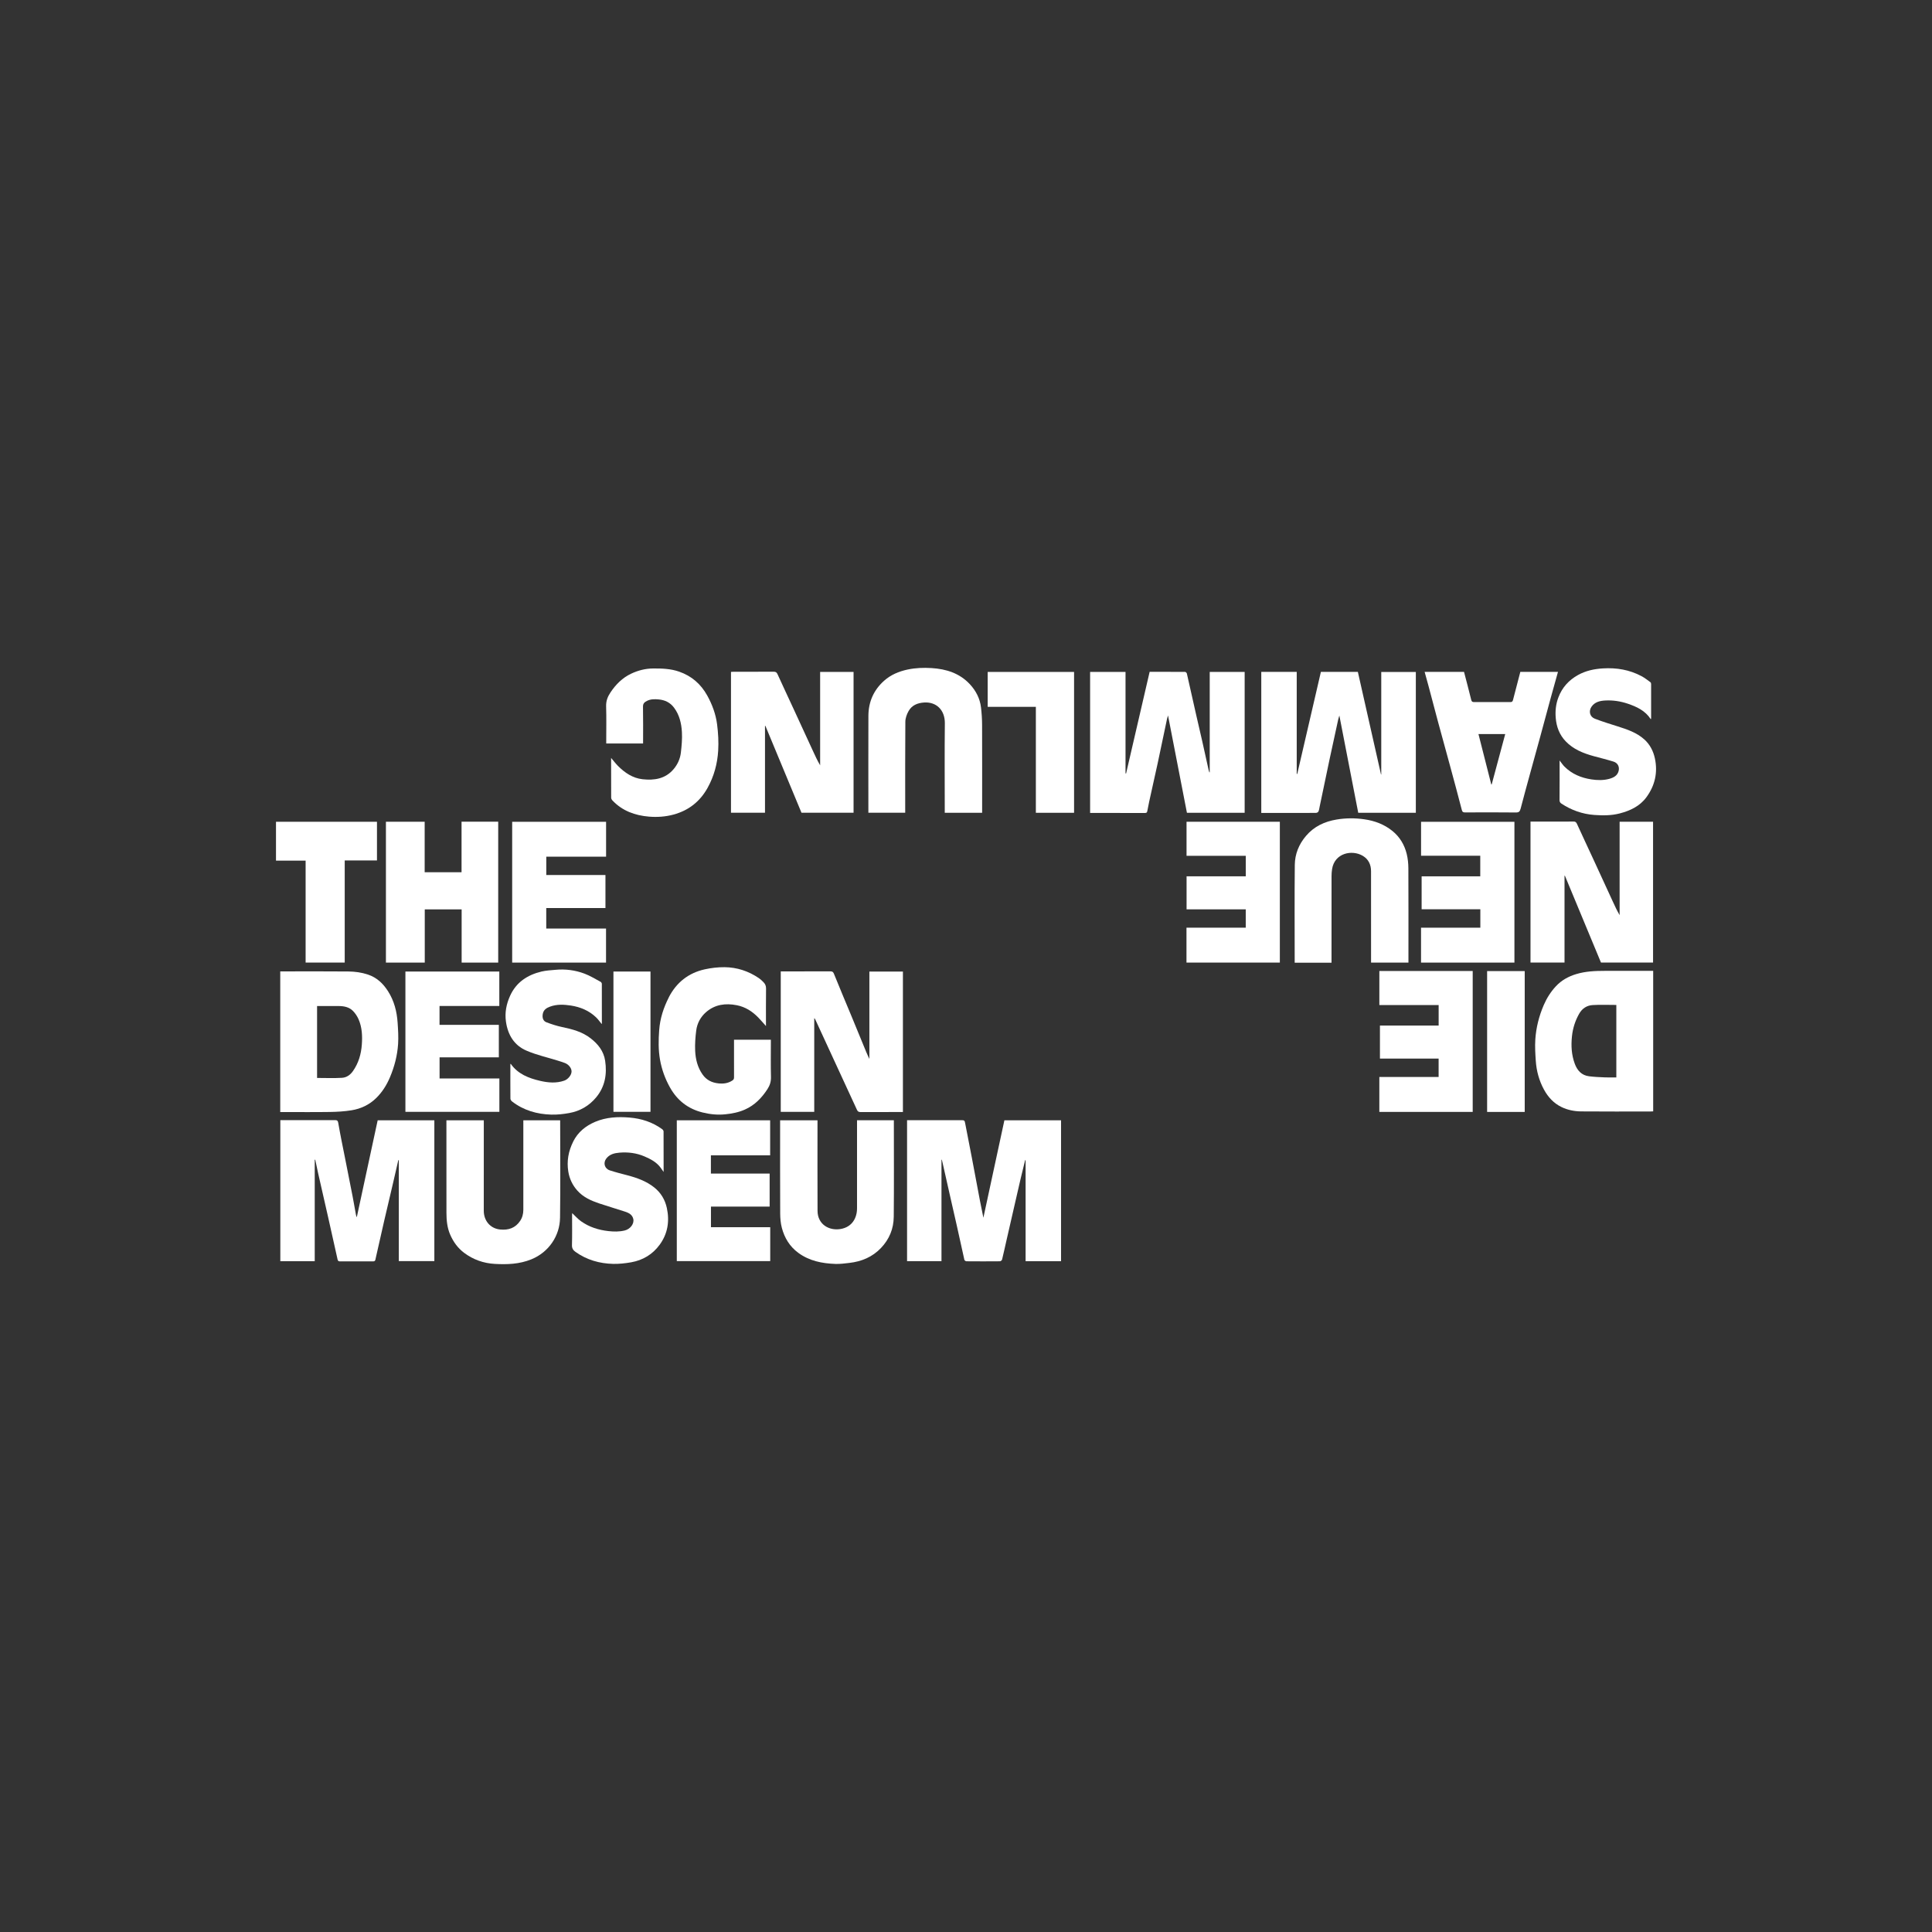 <?xml version="1.0" encoding="UTF-8"?>
<svg id="Layer_1" data-name="Layer 1" xmlns="http://www.w3.org/2000/svg" viewBox="0 0 126 126">
  <rect x="0" y="0" width="126" height="126" fill="#333333" stroke="none"/>
  <defs>
    <style>
      .cls-1 {
        fill: #fff;
        stroke-width: 0px;
      }
    </style>
  </defs>
  <path class="cls-1" d="M73.403,43.821h-2.309v9.197c1.206,0,2.4-.001,3.595.002.105,0,.123-.06.138-.139.038-.198.075-.396.118-.592.183-.83.372-1.659.551-2.49.208-.966.408-1.934.612-2.901.014-.066.036-.129.067-.24.418,2.154.826,4.252,1.233,6.349h3.765v-9.186h-2.278v6.546c-.009,0-.017.001-.026.002-.016-.054-.036-.107-.048-.161-.137-.617-.271-1.234-.41-1.85-.132-.583-.271-1.163-.402-1.746-.202-.896-.4-1.794-.606-2.689-.01-.044-.078-.105-.12-.105-.765-.006-1.53-.005-2.306-.005-.513,2.215-1.025,4.423-1.536,6.631-.012-.002-.025-.003-.037-.005v-6.616Z"/>
  <path class="cls-1" d="M92.337,53.007v-9.182h-2.255v6.682h-.017c-.504-2.231-1.007-4.462-1.509-6.688h-2.411c-.515,2.223-1.028,4.438-1.541,6.652-.012.002-.023.004-.035.005v-6.657h-2.312v9.198h2.304c.424,0,.848.003,1.272-.004.053,0,.132-.046.153-.091.042-.092.054-.199.075-.3.214-1.024.426-2.048.643-3.071.184-.865.374-1.729.563-2.594.019-.088.048-.174.082-.293.416,2.143.825,4.246,1.231,6.343h3.759Z"/>
  <path class="cls-1" d="M61.401,82.249v-6.619c.008.002.017.004.025.007.016.066.032.132.047.199.189.835.376,1.67.565,2.504.117.515.238,1.03.352,1.546.168.757.331,1.515.503,2.272.01.042.086.098.131.099.73.006,1.46.007,2.19,0,.048,0,.126-.063.138-.11.103-.418.193-.839.289-1.259.203-.89.408-1.78.612-2.67.103-.448.204-.896.309-1.343.095-.404.196-.808.294-1.212.01.001.02.002.031.004v6.587h2.312v-9.192h-3.695c-.454,2.104-.907,4.208-1.37,6.355-.08-.393-.155-.746-.222-1.1-.18-.944-.354-1.888-.534-2.832-.138-.723-.283-1.445-.421-2.168-.05-.261-.044-.262-.317-.262-1.101,0-2.202,0-3.303,0h-.181v9.196h2.244Z"/>
  <path class="cls-1" d="M24.486,82.133c.191-.846.38-1.692.575-2.537.194-.839.395-1.677.59-2.515.11-.473.217-.946.326-1.42l.033.004v6.582h2.317v-9.185h-3.696c-.454,2.107-.907,4.208-1.363,6.326-.021-.061-.044-.106-.053-.154-.075-.407-.143-.816-.222-1.223-.159-.818-.324-1.636-.485-2.453-.153-.773-.315-1.544-.448-2.32-.03-.176-.099-.186-.236-.185-1.119.003-2.237.002-3.356.002h-.186v9.198h2.244v-6.617c.011,0,.022-.001.033-.002.063.297.123.594.19.89.22.975.445,1.948.665,2.923.202.896.402,1.794.601,2.691.019.083.053.127.152.126.724-.004,1.448-.005,2.172,0,.102,0,.13-.049.148-.129Z"/>
  <path class="cls-1" d="M103.899,56.007c-.35-.758-.706-1.513-1.052-2.273-.05-.111-.103-.159-.232-.156-.465.009-.93.003-1.395.003s-.929,0-1.405,0v9.192h2.219v-5.661c.008-.002.015-.003.023-.005.785,1.891,1.571,3.782,2.354,5.667h3.397v-9.183h-2.181v6.091c-.172-.295-.311-.597-.45-.899-.426-.926-.851-1.852-1.278-2.777Z"/>
  <path class="cls-1" d="M51.757,46.238c-.35-.758-.706-1.513-1.051-2.273-.055-.122-.121-.158-.249-.157-.871.005-1.742.003-2.613.003-.057,0-.114.005-.171.008v9.185h2.218v-5.662c.008-.002.016-.004.025-.006.786,1.891,1.571,3.781,2.355,5.669h3.396v-9.185h-2.18v6.091c-.173-.294-.312-.596-.451-.897-.426-.926-.851-1.851-1.279-2.776Z"/>
  <path class="cls-1" d="M58.886,72.524v-9.161h-2.187v5.698c-.078-.17-.144-.303-.201-.441-.32-.775-.636-1.551-.957-2.326-.385-.929-.779-1.854-1.154-2.787-.054-.133-.112-.158-.235-.157-1.018.004-2.037.002-3.055.002h-.178v9.159h2.184v-6.112c.03.034.049.048.058.067.403.873.804,1.747,1.207,2.619.507,1.098,1.018,2.194,1.52,3.293.053.117.117.148.238.148.865-.005,1.731-.003,2.596-.003h.165Z"/>
  <path class="cls-1" d="M22.924,72.41c.614-.099,1.165-.359,1.617-.804.393-.388.678-.844.892-1.351.294-.696.481-1.419.53-2.169.03-.459,0-.925-.031-1.385-.048-.733-.227-1.432-.628-2.06-.32-.5-.728-.89-1.311-1.084-.419-.139-.848-.196-1.28-.2-1.413-.014-2.826-.005-4.238-.005h-.198v9.172h.202c1.013,0,2.025.011,3.037-.005.47-.007.944-.034,1.407-.109ZM20.679,70.301v-4.69c.47,0,.933,0,1.396,0,.351,0,.691.063.944.319.152.154.28.349.367.548.228.523.252,1.085.212,1.642-.044.621-.212,1.209-.577,1.731-.179.256-.421.423-.713.441-.536.033-1.075.009-1.629.009Z"/>
  <path class="cls-1" d="M102.792,63.529c-.507.153-.96.405-1.32.792-.335.36-.596.771-.793,1.228-.311.722-.5,1.473-.55,2.252-.03.459,0,.924.031,1.385.045.661.216,1.293.536,1.878.267.488.63.885,1.136,1.132.406.198.847.283,1.291.287,1.507.014,3.014.005,4.521.005.056,0,.113-.005.172-.008v-9.163c-1.067,0-2.114,0-3.162,0-.629,0-1.254.028-1.862.212ZM105.413,65.54v4.726c-.246,0-.491.009-.735-.002-.348-.015-.698-.028-1.043-.072-.489-.062-.772-.379-.934-.821-.212-.577-.246-1.168-.183-1.777.055-.531.209-1.019.472-1.482.199-.349.5-.54.877-.564.507-.032,1.017-.008,1.546-.008Z"/>
  <path class="cls-1" d="M30.101,53.59v3.294h-2.405v-3.292h-2.527v9.187h2.533v-3.471h2.405v3.471h2.385v-9.19h-2.392Z"/>
  <path class="cls-1" d="M59.189,43.666c-.57.122-1.092.341-1.527.727-.682.606-1.023,1.379-1.027,2.288-.008,2.034-.002,4.068-.002,6.101,0,.07,0,.14,0,.223h2.402c0-.077,0-.141,0-.205,0-1.91-.007-3.821.009-5.731.002-.234.094-.49.212-.697.216-.379.576-.528,1.016-.557.796-.051,1.357.494,1.348,1.354-.021,1.875-.006,3.75-.006,5.625,0,.069,0,.138,0,.212h2.438c0-.08,0-.15,0-.219,0-1.834.004-3.668-.003-5.502-.001-.383-.026-.768-.071-1.149-.069-.584-.333-1.091-.729-1.516-.669-.718-1.544-.991-2.492-1.05-.523-.032-1.048-.015-1.568.096Z"/>
  <path class="cls-1" d="M99.171,52.738c.194-.75.401-1.497.605-2.244.22-.803.443-1.604.662-2.407.239-.875.472-1.751.711-2.626.149-.546.304-1.09.459-1.645h-2.456c-.16.612-.323,1.221-.477,1.831-.026.104-.066.141-.174.141-.789-.004-1.578-.004-2.367,0-.114,0-.157-.035-.185-.148-.15-.611-.312-1.219-.469-1.822h-2.569c.085.309.17.606.249.905.207.776.408,1.554.618,2.33.262.969.531,1.937.794,2.906.258.953.518,1.905.763,2.861.038.146.099.165.225.164,1.101-.004,2.202-.009,3.303.004.205.002.262-.074.308-.251ZM96.42,47.873h1.747c-.295,1.098-.589,2.191-.882,3.284-.009.001-.019.002-.028.003-.278-1.093-.556-2.186-.836-3.287Z"/>
  <path class="cls-1" d="M85.177,54.512c-.468.55-.727,1.187-.734,1.895-.021,2.063-.007,4.126-.007,6.189v.188h2.402v-.204c0-1.816,0-3.632.002-5.449,0-.15.012-.302.035-.45.163-1.052,1.299-1.281,1.999-.868.374.221.542.576.542,1.005.002,1.916.001,3.832.001,5.748v.211h2.438v-.22c0-1.975.005-3.95-.005-5.925-.002-.316-.033-.64-.109-.946-.146-.592-.455-1.108-.93-1.492-.533-.431-1.155-.667-1.842-.763-.608-.086-1.211-.083-1.808.018-.773.13-1.459.446-1.984,1.063Z"/>
  <path class="cls-1" d="M36.524,79.435c.031-2.063.009-4.126.009-6.189v-.184h-2.403c0,.078,0,.147,0,.216,0,1.875,0,3.75,0,5.625,0,.258-.064.507-.208.721-.312.462-.753.616-1.304.561-.667-.067-1.069-.597-1.067-1.224.004-1.899.001-3.797.001-5.696,0-.068,0-.136,0-.203h-2.438v.215c0,1.94-.003,3.879.002,5.819.001.486.046.969.244,1.425.206.472.496.875.91,1.186.589.442,1.264.679,1.988.721.813.047,1.62.019,2.401-.3,1.149-.47,1.847-1.549,1.864-2.692Z"/>
  <path class="cls-1" d="M58.288,79.359c.02-2.028.007-4.056.007-6.084,0-.069,0-.138,0-.214h-2.402c0,.083,0,.153,0,.222,0,1.84.002,3.68,0,5.519,0,.641-.328,1.226-1.074,1.351-.763.128-1.496-.314-1.501-1.181-.009-1.899-.003-3.797-.003-5.696,0-.069,0-.138,0-.213h-2.438c0,.08,0,.149,0,.219,0,1.952-.005,3.903.005,5.854.002.316.028.642.109.946.175.655.51,1.213,1.073,1.626.723.53,1.552.69,2.416.722.306.011.616-.031.921-.067.792-.093,1.49-.381,2.053-.971.548-.573.826-1.26.833-2.034Z"/>
  <path class="cls-1" d="M39.527,53.594h-6.124v9.184h6.121v-2.222h-3.899v-1.337h3.861v-2.154h-3.859v-1.196h3.9v-2.276Z"/>
  <path class="cls-1" d="M77.383,53.592v2.222h3.863v1.337h-3.861v2.154h3.859v1.196h-3.865v2.276h6.089v-9.184h-6.085Z"/>
  <path class="cls-1" d="M50.227,73.062h-6.088v9.185h6.093v-2.212h-3.865v-1.343h3.827v-2.154h-3.831v-1.189h3.864v-2.287Z"/>
  <path class="cls-1" d="M89.956,72.516h6.09v-9.19h-6.088v2.22h3.867v1.337h-3.829v2.154h3.827v1.202h-3.866v2.278Z"/>
  <path class="cls-1" d="M92.676,62.778h6.091v-9.182h-6.089v2.213h3.861v1.343h-3.824v2.148h3.829v1.202h-3.868v2.276Z"/>
  <path class="cls-1" d="M32.563,63.361h-6.123v9.15h6.128v-2.176h-3.9v-1.378h3.865v-2.119h-3.868v-1.231h3.899v-2.246Z"/>
  <path class="cls-1" d="M46.149,51.377c.419-.754.638-1.572.689-2.422.034-.568.002-1.147-.071-1.712-.085-.664-.316-1.294-.644-1.884-.415-.748-1.015-1.272-1.83-1.556-.556-.194-1.125-.211-1.703-.207-.501.004-.974.126-1.421.336-.575.27-1.007.703-1.358,1.23-.187.281-.292.559-.281.905.023.746.007,1.493.007,2.239v.181h2.403c0-.808.009-1.602-.006-2.395-.004-.209.094-.297.251-.378.245-.127.51-.124.768-.1.405.037.751.197,1.005.537.354.473.481,1.023.514,1.587.026.445-.016.897-.067,1.342-.046.4-.21.767-.472,1.078-.538.639-1.267.747-2.033.661-.638-.072-1.153-.422-1.599-.869-.149-.15-.277-.321-.447-.52,0,.903-.002,1.75.004,2.596,0,.06.041.131.084.177.646.684,1.474.979,2.384,1.055.533.044,1.07.008,1.594-.133.992-.268,1.731-.852,2.229-1.748Z"/>
  <path class="cls-1" d="M43.616,65.052c-.34.665-.569,1.366-.625,2.122-.048.649-.06,1.296.053,1.935.112.635.33,1.238.648,1.808.479.858,1.188,1.404,2.135,1.637.478.118.963.169,1.464.119.448-.044.877-.128,1.287-.309.638-.281,1.099-.759,1.473-1.332.159-.244.238-.498.23-.799-.02-.746-.007-1.493-.007-2.239,0-.062,0-.125,0-.185h-2.403c0,.078,0,.142,0,.206,0,.747,0,1.493.001,2.24,0,.093-.016.153-.107.212-.281.184-.578.223-.905.189-.435-.045-.787-.219-1.039-.578-.326-.463-.459-.997-.484-1.546-.02-.44.013-.886.069-1.324.06-.471.283-.886.641-1.198.581-.505,1.272-.596,2.007-.451.56.11,1.015.405,1.405.808.164.169.316.349.496.55,0-.841-.006-1.647.005-2.452.002-.175-.061-.302-.172-.414-.094-.095-.192-.189-.302-.263-.672-.455-1.419-.702-2.227-.71-.431-.004-.872.047-1.293.139-1.068.235-1.855.863-2.352,1.833Z"/>
  <path class="cls-1" d="M102.916,44.022c-.606.334-1.041.819-1.285,1.469-.161.428-.208.866-.171,1.323.047.586.243,1.106.647,1.529.497.523,1.145.783,1.827.97.432.118.868.224,1.295.357.278.087.403.339.333.612-.079.307-.326.433-.601.51-.388.108-.783.097-1.177.038-.668-.101-1.267-.351-1.752-.832-.114-.113-.202-.253-.319-.403,0,.88.004,1.731-.004,2.583-.001.119.045.18.13.236.649.426,1.365.679,2.135.735.551.04,1.109.043,1.655-.098.687-.178,1.313-.471,1.743-1.054.558-.757.755-1.613.555-2.54-.103-.478-.326-.909-.691-1.236-.496-.444-1.117-.653-1.741-.85-.498-.157-.998-.311-1.485-.499-.329-.127-.414-.491-.217-.779.218-.319.56-.391.909-.409.496-.025.983.049,1.454.208.588.199,1.14.452,1.504,1.013.013-.026.022-.035.022-.045.001-.747.002-1.493,0-2.24,0-.042-.012-.103-.042-.124-.191-.139-.377-.289-.585-.399-.785-.418-1.625-.559-2.512-.506-.577.035-1.12.151-1.625.43Z"/>
  <path class="cls-1" d="M37.381,74.456c-.309.619-.429,1.267-.318,1.952.077.472.274.886.594,1.244.385.431.892.653,1.421.832.555.188,1.119.348,1.675.533.244.081.48.19.548.478.073.312-.194.665-.56.754-.356.087-.71.08-1.073.039-.642-.073-1.241-.263-1.768-.636-.214-.151-.391-.356-.584-.536-.002.035-.007.096-.007.157,0,.646.011,1.293-.007,1.939-.006.21.089.333.233.435.732.522,1.564.758,2.452.78.392.009.79-.036,1.178-.104.765-.135,1.401-.519,1.858-1.146.523-.716.653-1.528.468-2.391-.117-.547-.394-1.004-.829-1.349-.514-.408-1.122-.624-1.75-.789-.383-.1-.768-.197-1.143-.32-.343-.113-.439-.484-.239-.756.217-.296.538-.37.864-.398.561-.048,1.115.02,1.636.244.399.171.785.37,1.052.734.062.084.121.171.198.279,0-.902.001-1.772-.004-2.641,0-.049-.045-.113-.088-.145-.636-.467-1.367-.697-2.138-.761-.755-.063-1.514-.025-2.229.277-.626.265-1.13.671-1.441,1.293Z"/>
  <path class="cls-1" d="M38.882,71.565c.576-.696.715-1.51.584-2.385-.095-.629-.46-1.086-.945-1.463-.548-.427-1.196-.597-1.862-.736-.346-.072-.687-.184-1.019-.309-.222-.084-.281-.296-.245-.526.044-.287.244-.41.476-.496.444-.164.906-.141,1.362-.071.616.095,1.177.328,1.635.763.139.132.249.293.372.441.004-.009.012-.019.012-.029,0-.864.002-1.728-.002-2.592,0-.045-.04-.109-.079-.13-.345-.184-.681-.394-1.044-.531-.61-.23-1.252-.316-1.906-.252-.299.029-.604.041-.895.11-.922.218-1.659.696-2.061,1.588-.241.534-.353,1.091-.268,1.685.124.864.537,1.544,1.338,1.888.655.282,1.364.439,2.049.653.153.048.307.095.457.153.259.1.444.347.434.567-.01.229-.232.499-.477.584-.52.181-1.049.134-1.564.015-.75-.174-1.461-.443-1.93-1.12-.011.02-.019.029-.019.038,0,.747-.004,1.493.003,2.24,0,.062.054.143.107.184.753.583,1.627.832,2.562.858.392.011.791-.034,1.178-.105.701-.127,1.294-.475,1.748-1.023Z"/>
  <path class="cls-1" d="M24.585,56.116v-2.522h-6.585v2.534h1.932v6.648h2.55v-6.66h2.103Z"/>
  <path class="cls-1" d="M67.556,46.099v6.909h2.492v-9.186h-5.634v2.276h3.142Z"/>
  <path class="cls-1" d="M96.986,63.332v9.185h2.452v-9.185h-2.452Z"/>
  <path class="cls-1" d="M42.423,72.51v-9.149h-2.416v9.149h2.416Z"/>
</svg>
